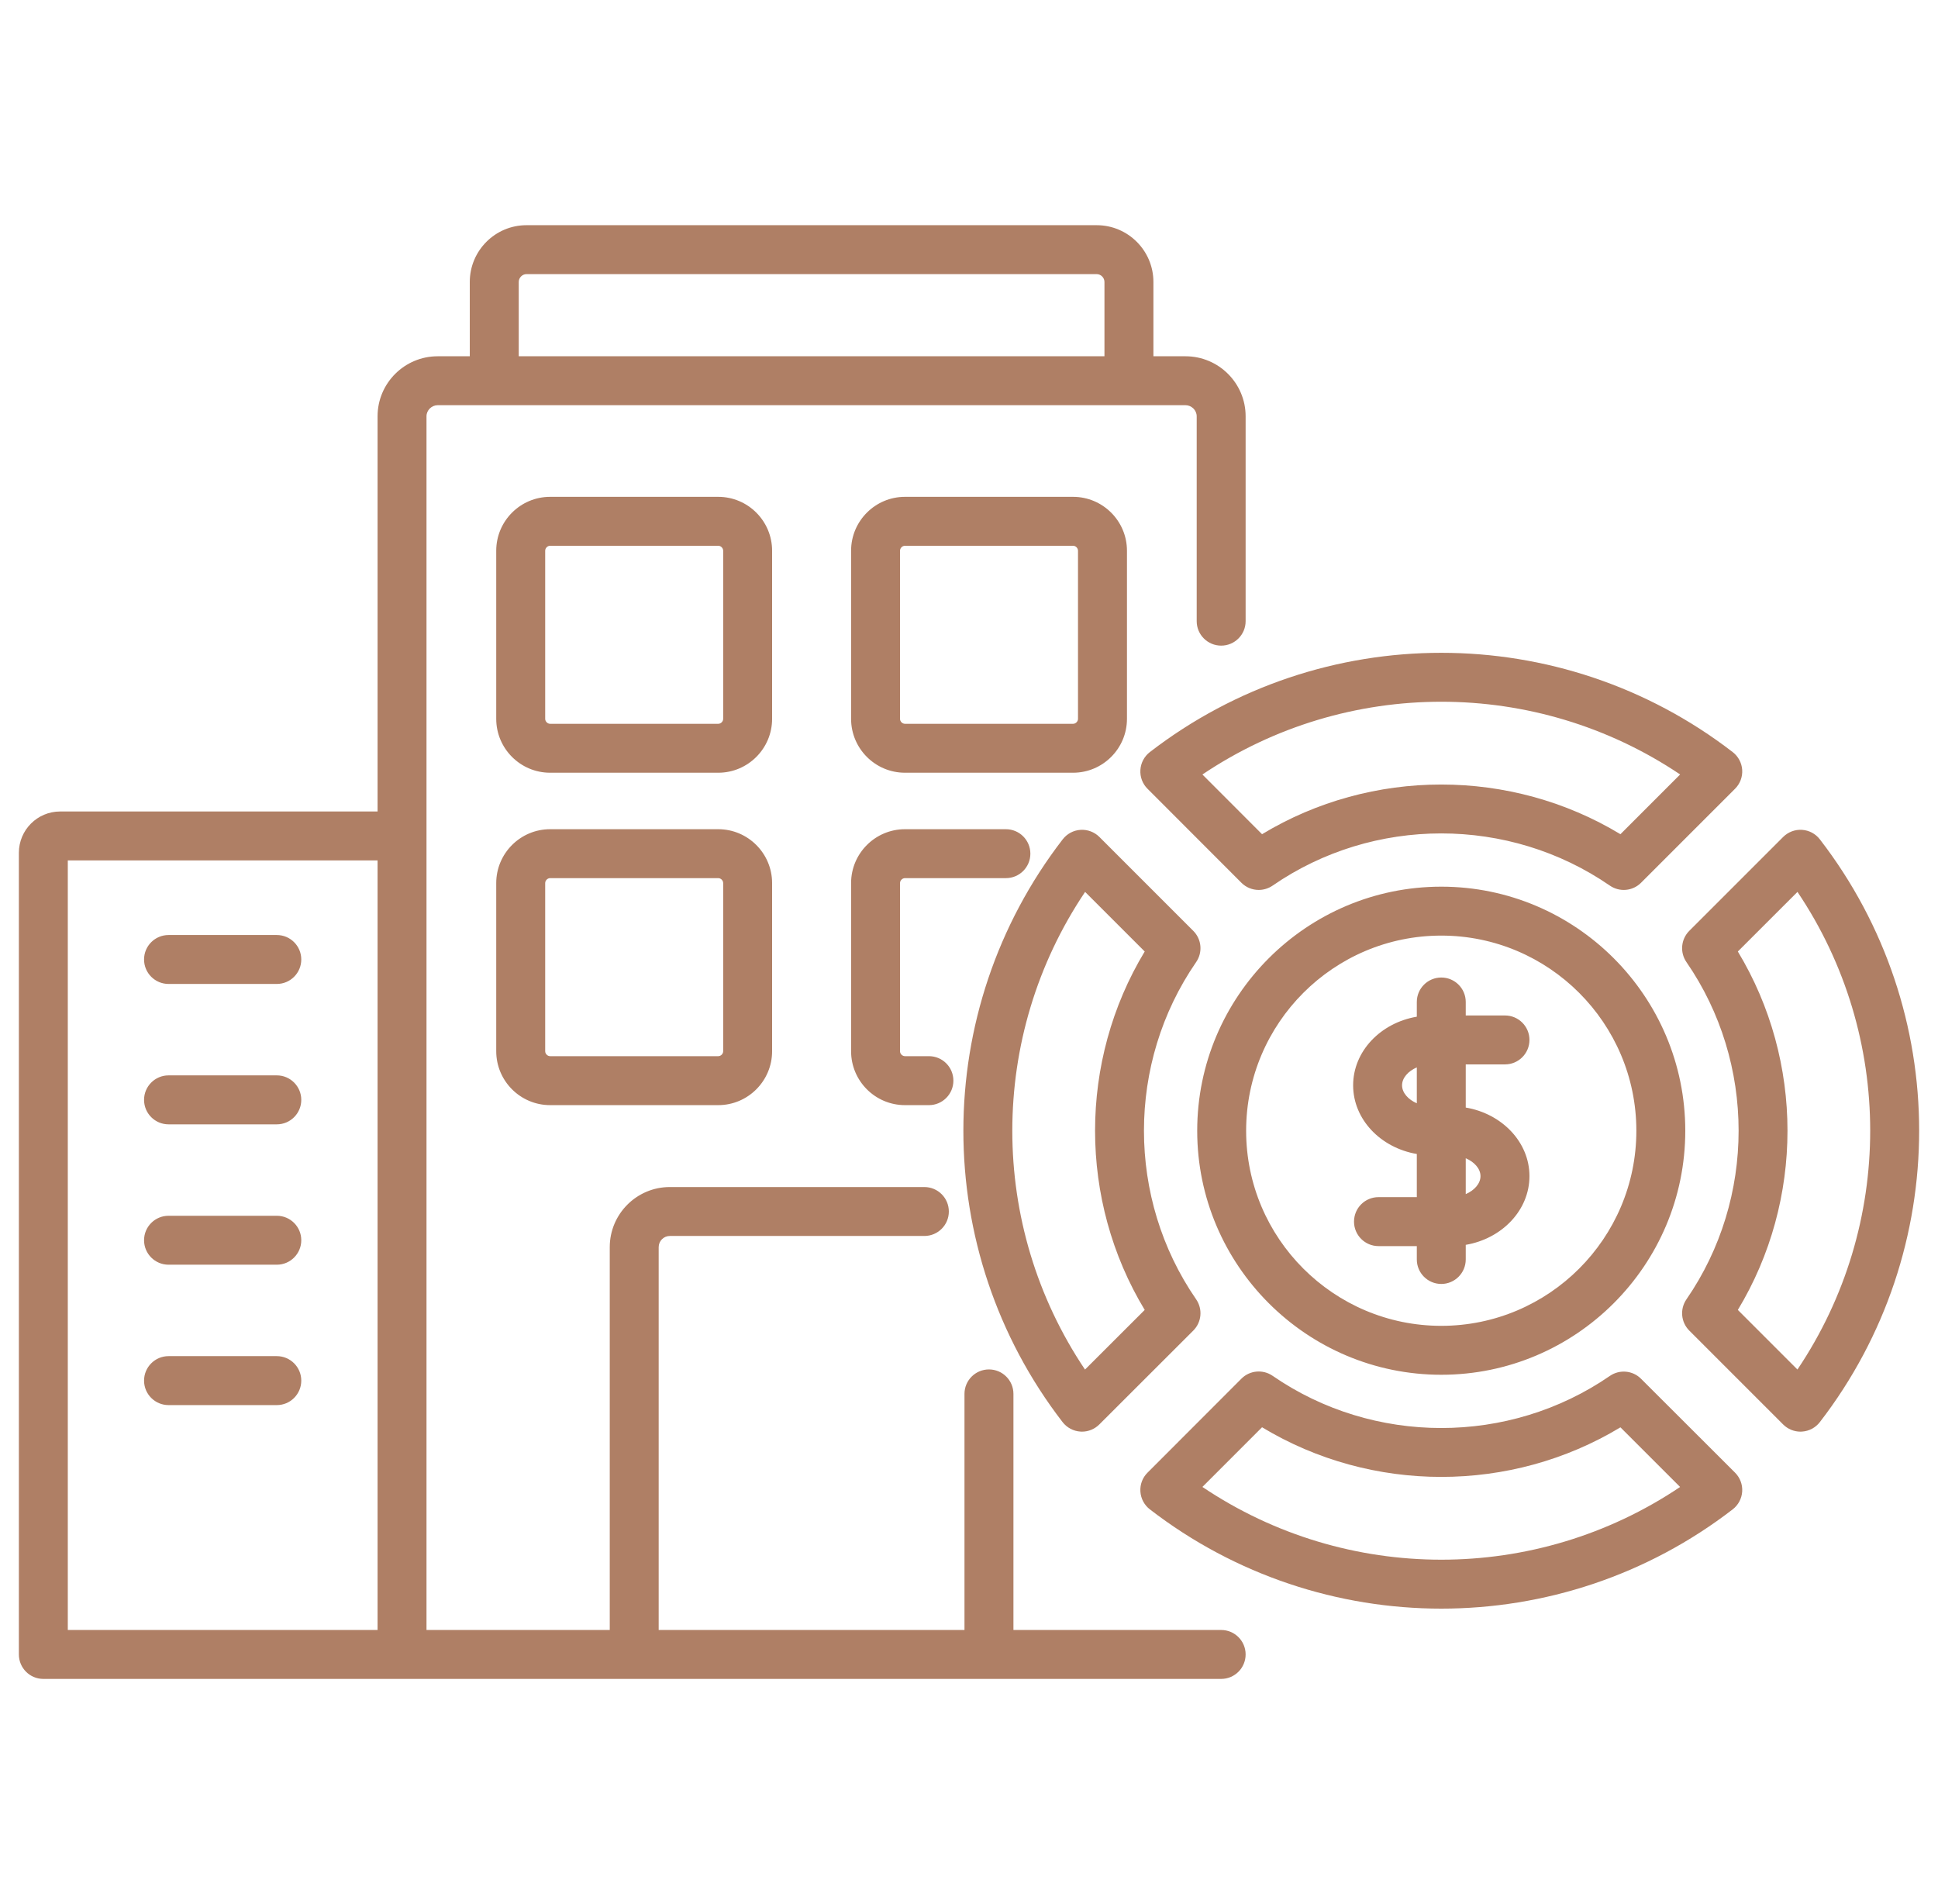 <svg width="57" height="56" viewBox="0 0 57 56" fill="none" xmlns="http://www.w3.org/2000/svg">
<g id="Layer_1" clip-path="url(#clip0_41_2931)">
<path id="Vector" d="M35.917 47.938H29.807V40.994C29.807 40.597 29.485 40.275 29.087 40.275C28.69 40.275 28.367 40.597 28.367 40.994V47.938H19.373V36.679C19.373 36.498 19.52 36.35 19.7 36.35H27.187C27.585 36.35 27.907 36.028 27.907 35.631C27.907 35.233 27.585 34.911 27.187 34.911H19.7C18.726 34.911 17.934 35.704 17.934 36.679V47.938H12.544V12.243C12.544 12.066 12.695 11.917 12.873 11.917H34.868C35.046 11.917 35.197 12.066 35.197 12.243V18.269C35.197 18.666 35.519 18.988 35.917 18.988C36.314 18.988 36.636 18.666 36.636 18.269V12.243C36.636 11.27 35.843 10.478 34.868 10.478H33.924V8.293C33.924 7.372 33.176 6.623 32.257 6.623H15.484C14.565 6.623 13.817 7.372 13.817 8.293V10.478H12.873C11.898 10.478 11.105 11.27 11.105 12.243V23.866H1.767C1.098 23.866 0.555 24.411 0.555 25.081V48.657C0.555 49.055 0.877 49.377 1.274 49.377H11.825H35.917C36.314 49.377 36.636 49.055 36.636 48.657C36.636 48.26 36.314 47.938 35.917 47.938ZM15.257 8.293C15.257 8.168 15.361 8.062 15.484 8.062H32.257C32.38 8.062 32.484 8.168 32.484 8.293V10.478H15.257V8.293ZM1.994 25.305H11.105V47.938H1.994V25.305ZM22.709 16.197C22.709 15.323 21.998 14.612 21.125 14.612H16.18C15.306 14.612 14.595 15.323 14.595 16.197V21.141C14.595 22.015 15.306 22.726 16.18 22.726H21.125C21.998 22.726 22.709 22.015 22.709 21.141V16.197ZM21.27 21.141C21.27 21.219 21.202 21.287 21.125 21.287H16.18C16.103 21.287 16.035 21.219 16.035 21.141V16.197C16.035 16.119 16.103 16.051 16.18 16.051H21.125C21.202 16.051 21.27 16.119 21.27 16.197V21.141ZM26.617 22.726H31.561C32.435 22.726 33.146 22.015 33.146 21.141V16.197C33.146 15.323 32.435 14.612 31.561 14.612H26.617C25.743 14.612 25.032 15.323 25.032 16.197V21.141C25.032 22.015 25.743 22.726 26.617 22.726ZM26.471 16.197C26.471 16.119 26.539 16.051 26.617 16.051H31.561C31.638 16.051 31.706 16.119 31.706 16.197V21.141C31.706 21.219 31.638 21.287 31.561 21.287H26.617C26.539 21.287 26.471 21.219 26.471 21.141V16.197ZM21.125 24.387H16.18C15.306 24.387 14.595 25.098 14.595 25.972V30.916C14.595 31.791 15.306 32.502 16.18 32.502H21.125C21.998 32.502 22.709 31.791 22.709 30.916V25.972C22.709 25.098 21.998 24.387 21.125 24.387ZM21.27 30.916C21.27 30.994 21.202 31.062 21.125 31.062H16.18C16.103 31.062 16.035 30.994 16.035 30.916V25.972C16.035 25.895 16.103 25.826 16.18 25.826H21.125C21.202 25.826 21.27 25.894 21.27 25.972V30.916ZM26.471 25.972V30.916C26.471 30.994 26.539 31.062 26.617 31.062H27.322C27.719 31.062 28.041 31.384 28.041 31.782C28.041 32.179 27.719 32.502 27.322 32.502H26.617C25.742 32.502 25.032 31.791 25.032 30.916V25.972C25.032 25.098 25.743 24.387 26.617 24.387H29.585C29.983 24.387 30.305 24.709 30.305 25.107C30.305 25.504 29.983 25.826 29.585 25.826H26.617C26.539 25.826 26.471 25.895 26.471 25.972ZM33.541 22.642C33.527 22.849 33.603 23.051 33.75 23.197L36.512 25.962C36.651 26.102 36.836 26.173 37.021 26.173C37.163 26.173 37.306 26.131 37.43 26.046C40.396 23.999 44.382 23.999 47.349 26.046C47.635 26.243 48.021 26.208 48.266 25.962L51.031 23.197C51.178 23.051 51.254 22.849 51.241 22.642C51.227 22.436 51.126 22.245 50.962 22.119C45.915 18.226 38.866 18.226 33.819 22.119C33.656 22.245 33.554 22.436 33.541 22.642ZM49.416 22.777L47.66 24.534C46.049 23.56 44.219 23.073 42.389 23.073C40.56 23.073 38.73 23.56 37.119 24.534L35.365 22.778C39.607 19.925 45.174 19.925 49.416 22.777ZM31.777 42.103C31.792 42.104 31.808 42.105 31.823 42.105C32.013 42.105 32.196 42.029 32.332 41.894L35.097 39.132C35.343 38.886 35.378 38.5 35.181 38.214C33.134 35.248 33.134 31.261 35.181 28.295C35.378 28.009 35.343 27.623 35.097 27.377L32.335 24.615C32.189 24.469 31.986 24.393 31.78 24.406C31.573 24.419 31.383 24.521 31.256 24.685C27.362 29.73 27.361 36.778 31.253 41.825C31.38 41.988 31.57 42.09 31.777 42.103ZM31.915 26.231L33.668 27.984C31.721 31.206 31.721 35.303 33.668 38.525L31.912 40.279C29.06 36.037 29.061 30.471 31.915 26.231ZM48.266 40.55C48.021 40.304 47.635 40.269 47.349 40.466C44.382 42.51 40.395 42.509 37.43 40.463C37.144 40.266 36.757 40.301 36.512 40.547L33.75 43.312C33.603 43.458 33.527 43.66 33.541 43.867C33.554 44.073 33.656 44.264 33.819 44.39C36.343 46.337 39.367 47.31 42.391 47.31C45.415 47.31 48.439 46.337 50.962 44.39C51.126 44.264 51.227 44.073 51.241 43.866C51.254 43.66 51.178 43.458 51.031 43.311L48.266 40.55ZM35.365 43.731L37.119 41.976C40.34 43.922 44.438 43.923 47.66 41.978L49.415 43.732C45.174 46.584 39.607 46.584 35.365 43.731ZM53.525 24.685C53.399 24.521 53.208 24.419 53.001 24.406C52.795 24.392 52.593 24.469 52.446 24.615L49.684 27.377C49.439 27.623 49.404 28.009 49.601 28.295C51.647 31.261 51.647 35.248 49.601 38.214C49.404 38.5 49.439 38.886 49.684 39.132L52.446 41.894C52.582 42.029 52.765 42.105 52.955 42.105C52.971 42.105 52.986 42.104 53.002 42.103C53.208 42.09 53.399 41.988 53.525 41.824C57.419 36.777 57.419 29.729 53.525 24.685ZM52.866 40.278L51.113 38.525C53.06 35.304 53.06 31.206 51.113 27.984L52.867 26.231C55.719 30.47 55.719 36.036 52.866 40.278ZM42.391 40.432C46.348 40.432 49.567 37.213 49.567 33.256C49.567 29.298 46.348 26.077 42.391 26.077C38.432 26.077 35.212 29.298 35.212 33.256C35.212 37.213 38.432 40.432 42.391 40.432ZM42.391 27.516C45.554 27.516 48.128 30.091 48.128 33.256C48.128 36.419 45.554 38.993 42.391 38.993C39.226 38.993 36.651 36.419 36.651 33.256C36.651 30.091 39.226 27.516 42.391 27.516ZM41.671 33.939V35.208H40.544C40.146 35.208 39.824 35.53 39.824 35.928C39.824 36.325 40.146 36.648 40.544 36.648H41.671V37.041C41.671 37.438 41.993 37.761 42.391 37.761C42.788 37.761 43.11 37.438 43.11 37.041V36.611C44.176 36.43 44.984 35.593 44.984 34.59C44.984 33.589 44.176 32.753 43.11 32.573V31.304H44.264C44.662 31.304 44.984 30.982 44.984 30.584C44.984 30.187 44.662 29.865 44.264 29.865H43.11V29.468C43.11 29.071 42.788 28.749 42.391 28.749C41.993 28.749 41.671 29.071 41.671 29.468V29.901C40.606 30.082 39.798 30.917 39.798 31.919C39.798 32.921 40.606 33.758 41.671 33.939ZM43.544 34.59C43.544 34.809 43.365 35.009 43.11 35.119V34.064C43.365 34.173 43.544 34.373 43.544 34.59ZM41.671 31.392V32.448C41.416 32.337 41.237 32.137 41.237 31.919C41.237 31.701 41.416 31.502 41.671 31.392ZM4.237 28.218C4.237 27.821 4.56 27.499 4.957 27.499H8.142C8.539 27.499 8.861 27.821 8.861 28.218C8.861 28.616 8.539 28.938 8.142 28.938H4.957C4.56 28.938 4.237 28.616 4.237 28.218ZM8.861 32.347C8.861 32.745 8.539 33.067 8.142 33.067H4.957C4.56 33.067 4.237 32.745 4.237 32.347C4.237 31.95 4.56 31.627 4.957 31.627H8.142C8.539 31.627 8.861 31.95 8.861 32.347ZM8.861 36.475C8.861 36.873 8.539 37.195 8.142 37.195H4.957C4.56 37.195 4.237 36.873 4.237 36.475C4.237 36.078 4.56 35.756 4.957 35.756H8.142C8.539 35.756 8.861 36.078 8.861 36.475ZM8.861 40.604C8.861 41.002 8.539 41.324 8.142 41.324H4.957C4.56 41.324 4.237 41.002 4.237 40.604C4.237 40.207 4.56 39.884 4.957 39.884H8.142C8.539 39.884 8.861 40.207 8.861 40.604Z" fill="#AF7F65"/>
</g>
<defs>
<clipPath id="clip0_41_2931">
<rect width="56" height="56" fill="white" transform="translate(0.5)"/>
</clipPath>
</defs>
</svg>
